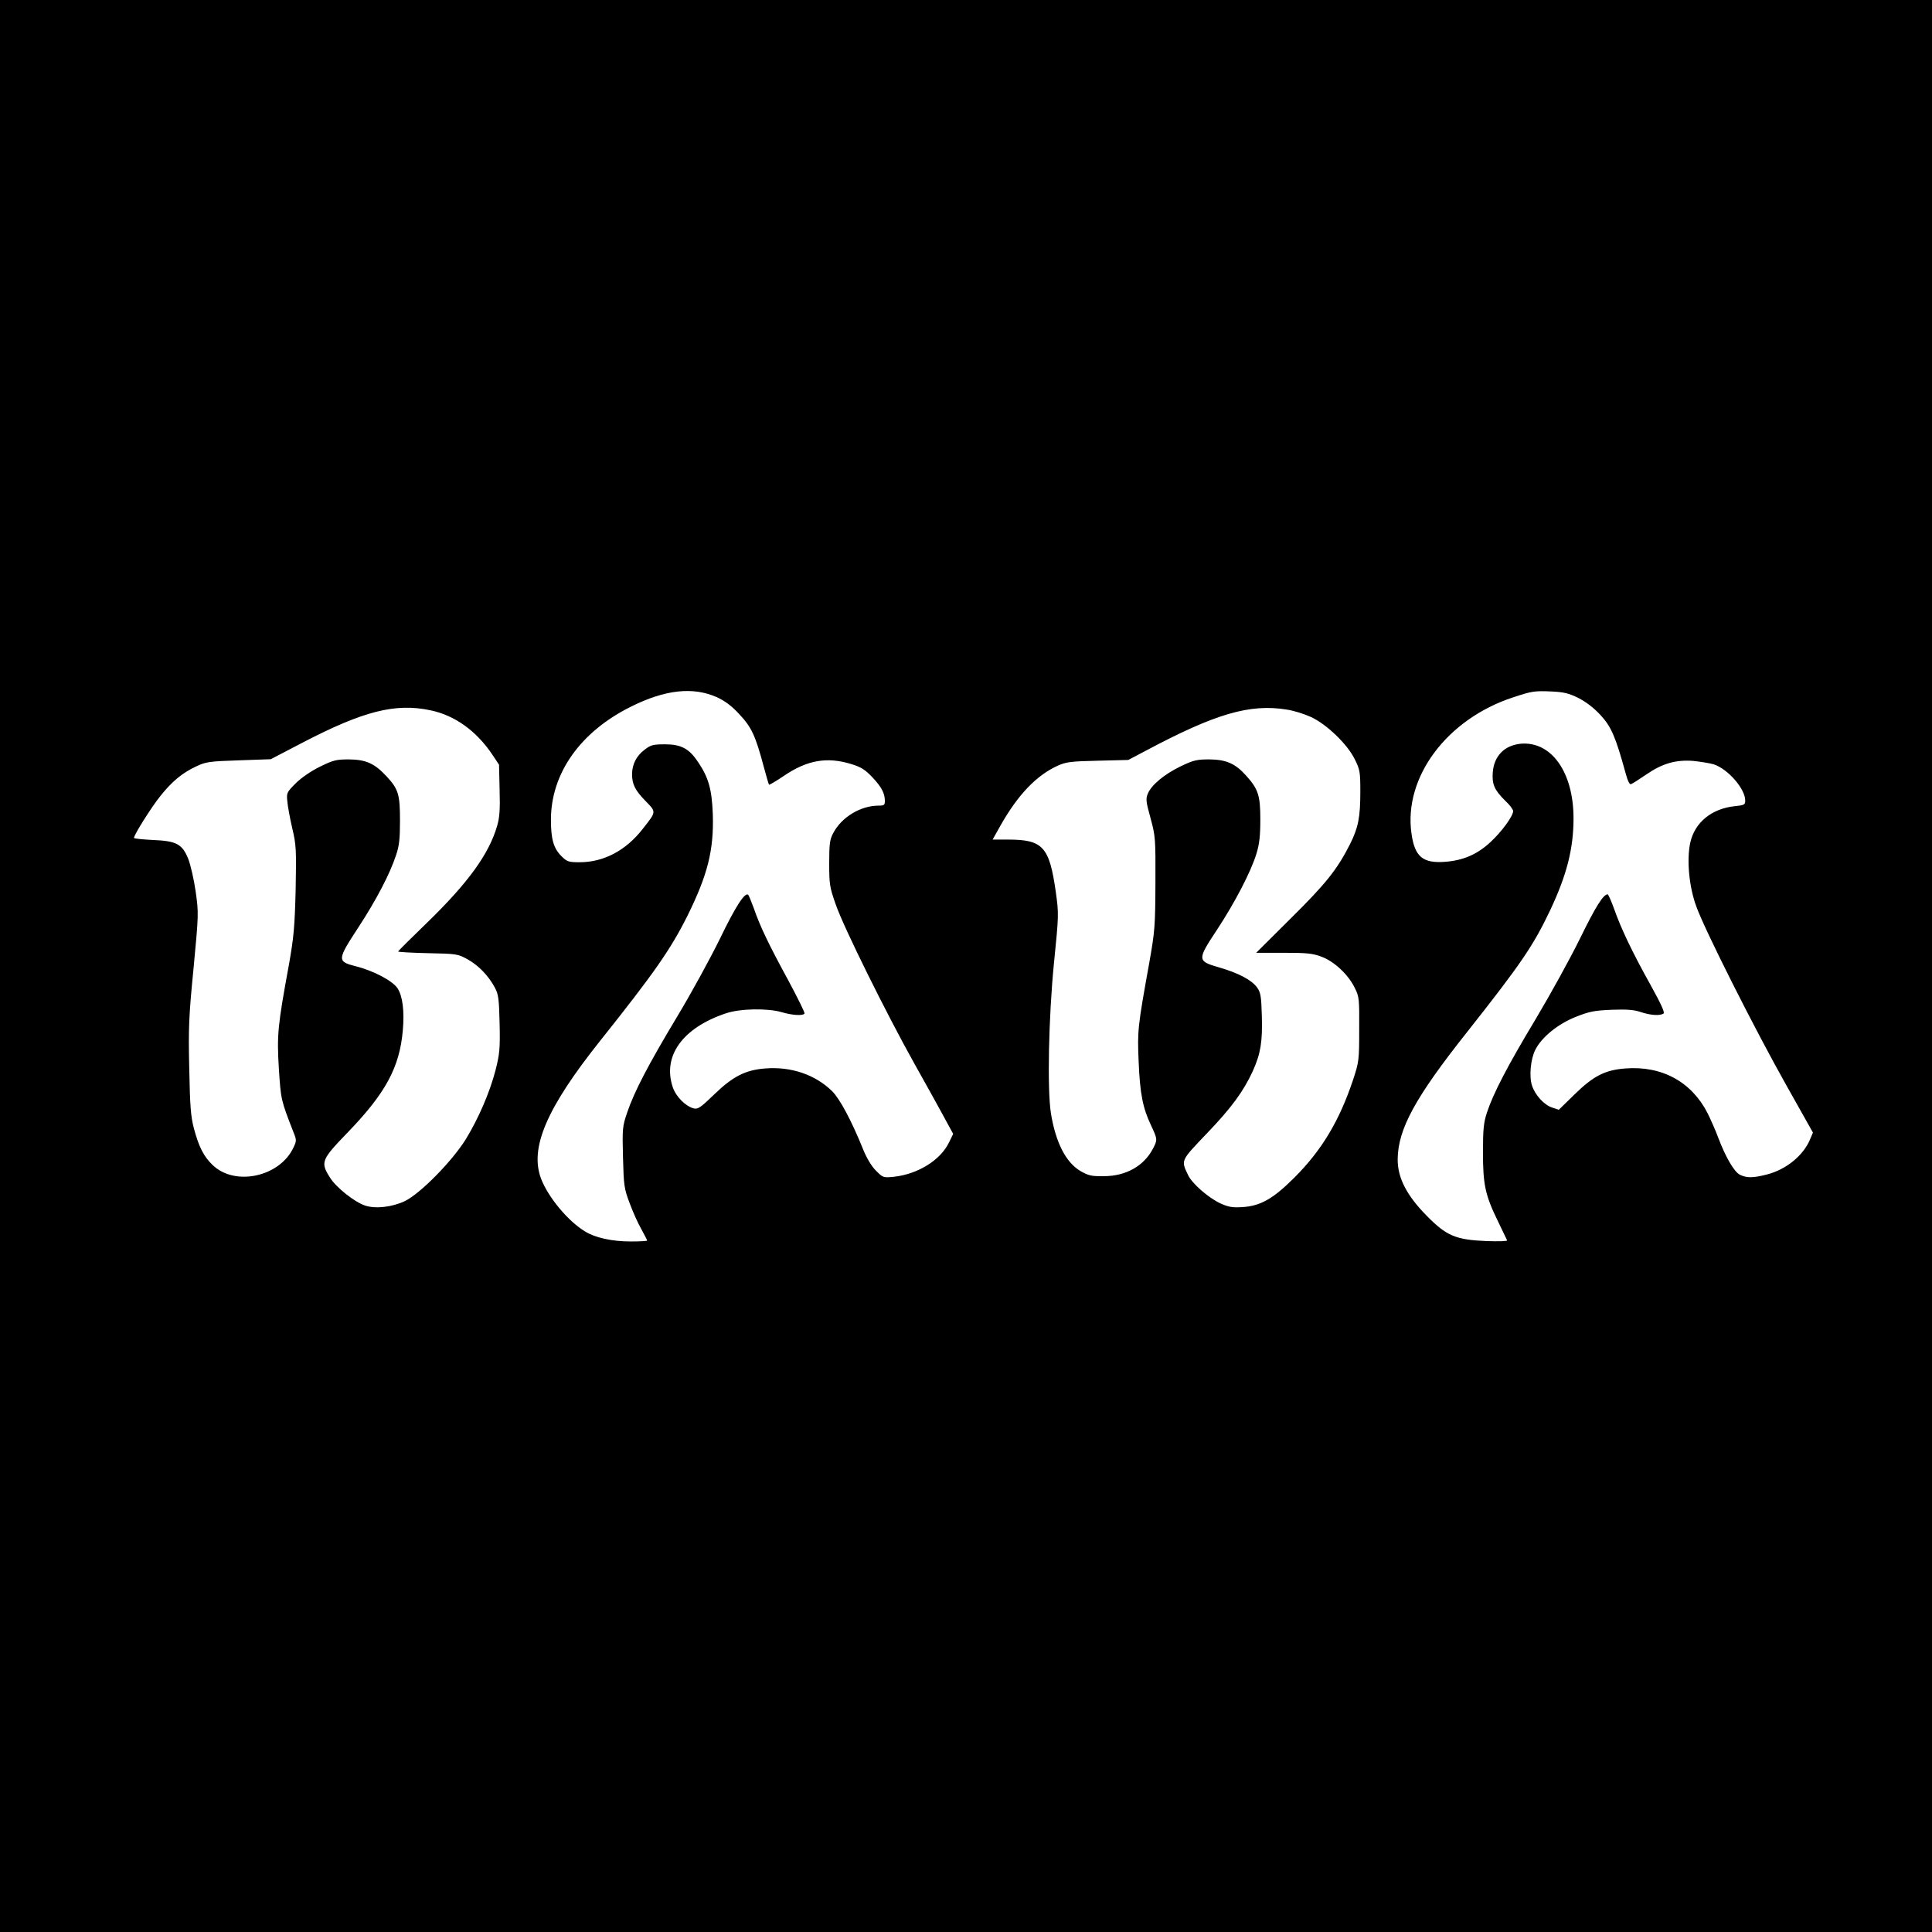 <?xml version="1.0" standalone="no"?>
<!DOCTYPE svg PUBLIC "-//W3C//DTD SVG 20010904//EN"
 "http://www.w3.org/TR/2001/REC-SVG-20010904/DTD/svg10.dtd">
<svg version="1.0" xmlns="http://www.w3.org/2000/svg"
 width="1024pt" height="1024pt" viewBox="0 0 1024 1024"
 preserveAspectRatio="xMidYMid meet">
<g transform="translate(0,1024) scale(0.1,-0.1)"
fill="#000000" stroke="none">
<path d="M0 5120 l0 -5120 5120 0 5120 0 0 5120 0 5120 -5120 0 -5120 0 0
-5120z m3799 1425 c43 -20 79 -46 120 -91 64 -68 85 -113 128 -274 14 -52 27
-97 29 -99 2 -2 38 19 79 47 124 84 229 102 358 62 52 -16 73 -30 111 -70 49
-52 66 -85 66 -126 0 -21 -5 -24 -33 -24 -95 0 -195 -60 -240 -144 -19 -35
-22 -57 -22 -161 0 -111 2 -127 35 -220 41 -119 267 -575 415 -840 59 -104
129 -232 157 -283 l50 -92 -22 -45 c-45 -94 -165 -168 -291 -182 -58 -6 -59
-5 -97 33 -23 23 -49 67 -66 109 -63 156 -124 270 -166 312 -89 87 -217 131
-354 120 -105 -8 -172 -42 -272 -139 -69 -67 -85 -78 -106 -73 -44 11 -95 62
-112 112 -56 165 51 315 281 392 76 26 223 28 297 6 54 -16 112 -20 120 -7 3
5 -37 84 -87 178 -102 187 -149 285 -182 381 -13 35 -26 67 -29 70 -17 17 -67
-60 -150 -232 -51 -104 -153 -291 -228 -415 -153 -255 -226 -395 -264 -507
-25 -73 -26 -86 -22 -238 4 -150 6 -165 36 -244 17 -46 45 -108 62 -137 16
-30 30 -56 30 -59 0 -3 -40 -5 -88 -5 -98 0 -188 20 -241 53 -91 55 -195 181
-233 279 -62 163 28 374 314 733 283 355 372 482 461 660 108 218 141 350 135
539 -5 132 -22 194 -78 277 -47 71 -90 94 -175 94 -63 0 -76 -3 -109 -29 -43
-32 -66 -78 -66 -130 0 -53 17 -86 72 -142 57 -59 58 -54 -16 -148 -89 -114
-206 -176 -334 -176 -59 0 -67 3 -97 33 -41 41 -55 90 -55 192 0 246 156 467
425 600 180 90 328 106 454 50z m4566 -4 c41 -21 82 -52 118 -91 57 -61 81
-118 133 -308 11 -41 21 -61 29 -58 7 2 42 25 79 50 87 60 158 80 251 73 38
-4 87 -12 108 -18 76 -25 167 -130 167 -192 0 -22 -5 -25 -56 -30 -122 -13
-211 -86 -235 -192 -20 -91 -7 -235 32 -340 45 -125 310 -651 478 -949 l140
-249 -15 -35 c-35 -86 -127 -161 -229 -187 -74 -19 -108 -19 -144 -1 -30 16
-75 93 -114 196 -13 36 -39 94 -56 129 -85 167 -242 253 -436 238 -108 -8
-170 -40 -270 -138 l-83 -81 -36 12 c-42 14 -89 65 -106 116 -16 49 -8 140 18
191 34 66 118 135 213 173 73 29 98 34 191 38 81 3 119 0 154 -12 51 -17 101
-21 121 -8 8 5 -13 51 -69 152 -97 174 -156 298 -193 403 -15 42 -31 77 -34
77 -23 0 -64 -65 -147 -235 -52 -106 -158 -298 -235 -427 -148 -246 -224 -392
-258 -495 -17 -52 -21 -87 -21 -209 0 -173 12 -228 78 -364 25 -52 48 -99 50
-104 3 -5 -45 -6 -109 -4 -163 7 -211 27 -315 132 -109 110 -157 204 -156 303
2 159 93 326 364 668 290 367 354 461 444 650 89 189 124 328 124 488 0 245
-118 410 -281 395 -85 -9 -140 -64 -147 -151 -5 -64 9 -95 67 -152 23 -21 41
-46 41 -54 0 -26 -61 -110 -121 -165 -70 -65 -145 -97 -242 -104 -117 -8 -159
28 -176 151 -42 298 188 606 539 721 100 33 112 35 204 31 63 -3 90 -9 141
-34z m-6082 -66 c128 -27 242 -109 326 -234 l36 -54 3 -133 c3 -103 0 -147
-13 -191 -43 -149 -153 -301 -369 -511 -86 -83 -156 -153 -156 -155 0 -3 71
-7 158 -9 152 -3 159 -4 211 -33 57 -32 110 -86 144 -150 19 -35 22 -60 25
-190 3 -133 0 -161 -21 -245 -31 -120 -90 -256 -158 -368 -73 -117 -241 -288
-323 -328 -68 -32 -155 -42 -210 -24 -56 18 -154 96 -186 147 -53 83 -48 95
93 241 202 209 275 346 292 541 9 103 -1 181 -28 223 -27 40 -127 93 -223 117
-98 25 -97 34 15 205 96 147 167 283 200 383 17 49 21 88 21 183 0 139 -8 167
-71 235 -64 69 -109 89 -200 90 -67 0 -83 -4 -154 -39 -47 -23 -99 -59 -128
-88 -47 -47 -49 -51 -44 -96 2 -26 14 -90 26 -142 21 -88 22 -111 18 -325 -5
-199 -10 -253 -36 -400 -59 -321 -64 -370 -53 -549 11 -166 10 -164 79 -341
15 -37 15 -43 -2 -78 -73 -155 -310 -206 -428 -92 -47 45 -73 96 -99 193 -17
65 -21 116 -25 320 -5 213 -2 278 23 532 27 285 27 291 11 405 -9 63 -27 141
-39 172 -32 80 -63 96 -190 101 -54 3 -98 7 -98 11 0 16 93 164 140 222 62 78
117 123 190 157 50 24 70 27 225 32 l170 6 165 86 c326 170 496 213 683 173z
m4537 4 c36 -5 93 -23 128 -39 84 -39 192 -143 232 -223 28 -56 30 -68 30
-173 0 -136 -11 -190 -53 -275 -69 -137 -129 -212 -315 -396 l-184 -183 146 0
c123 0 154 -3 201 -21 67 -25 142 -95 176 -166 23 -45 24 -59 23 -218 0 -165
-1 -173 -33 -270 -72 -215 -165 -371 -310 -516 -113 -113 -180 -151 -277 -157
-51 -3 -72 0 -116 20 -64 30 -150 105 -171 150 -38 80 -40 74 98 219 131 136
196 225 245 332 42 93 52 157 48 292 -3 104 -6 124 -25 151 -29 40 -99 77
-203 107 -115 33 -115 40 -11 197 95 144 181 309 210 404 16 52 21 95 21 182
0 129 -11 162 -77 235 -57 63 -105 83 -193 84 -66 0 -84 -4 -151 -36 -87 -42
-156 -99 -175 -145 -12 -28 -10 -43 14 -130 26 -96 27 -107 26 -344 -1 -230
-3 -256 -33 -425 -61 -338 -63 -358 -56 -520 7 -172 22 -247 65 -338 35 -75
36 -77 11 -125 -48 -92 -143 -146 -261 -146 -65 -1 -81 3 -123 27 -78 46 -132
152 -157 307 -20 127 -12 509 16 793 26 257 26 264 10 379 -34 240 -68 278
-253 278 l-82 0 41 73 c93 165 192 268 305 319 42 19 69 23 211 26 l162 4 93
49 c368 196 551 250 747 218z"/>
</g>
</svg>
